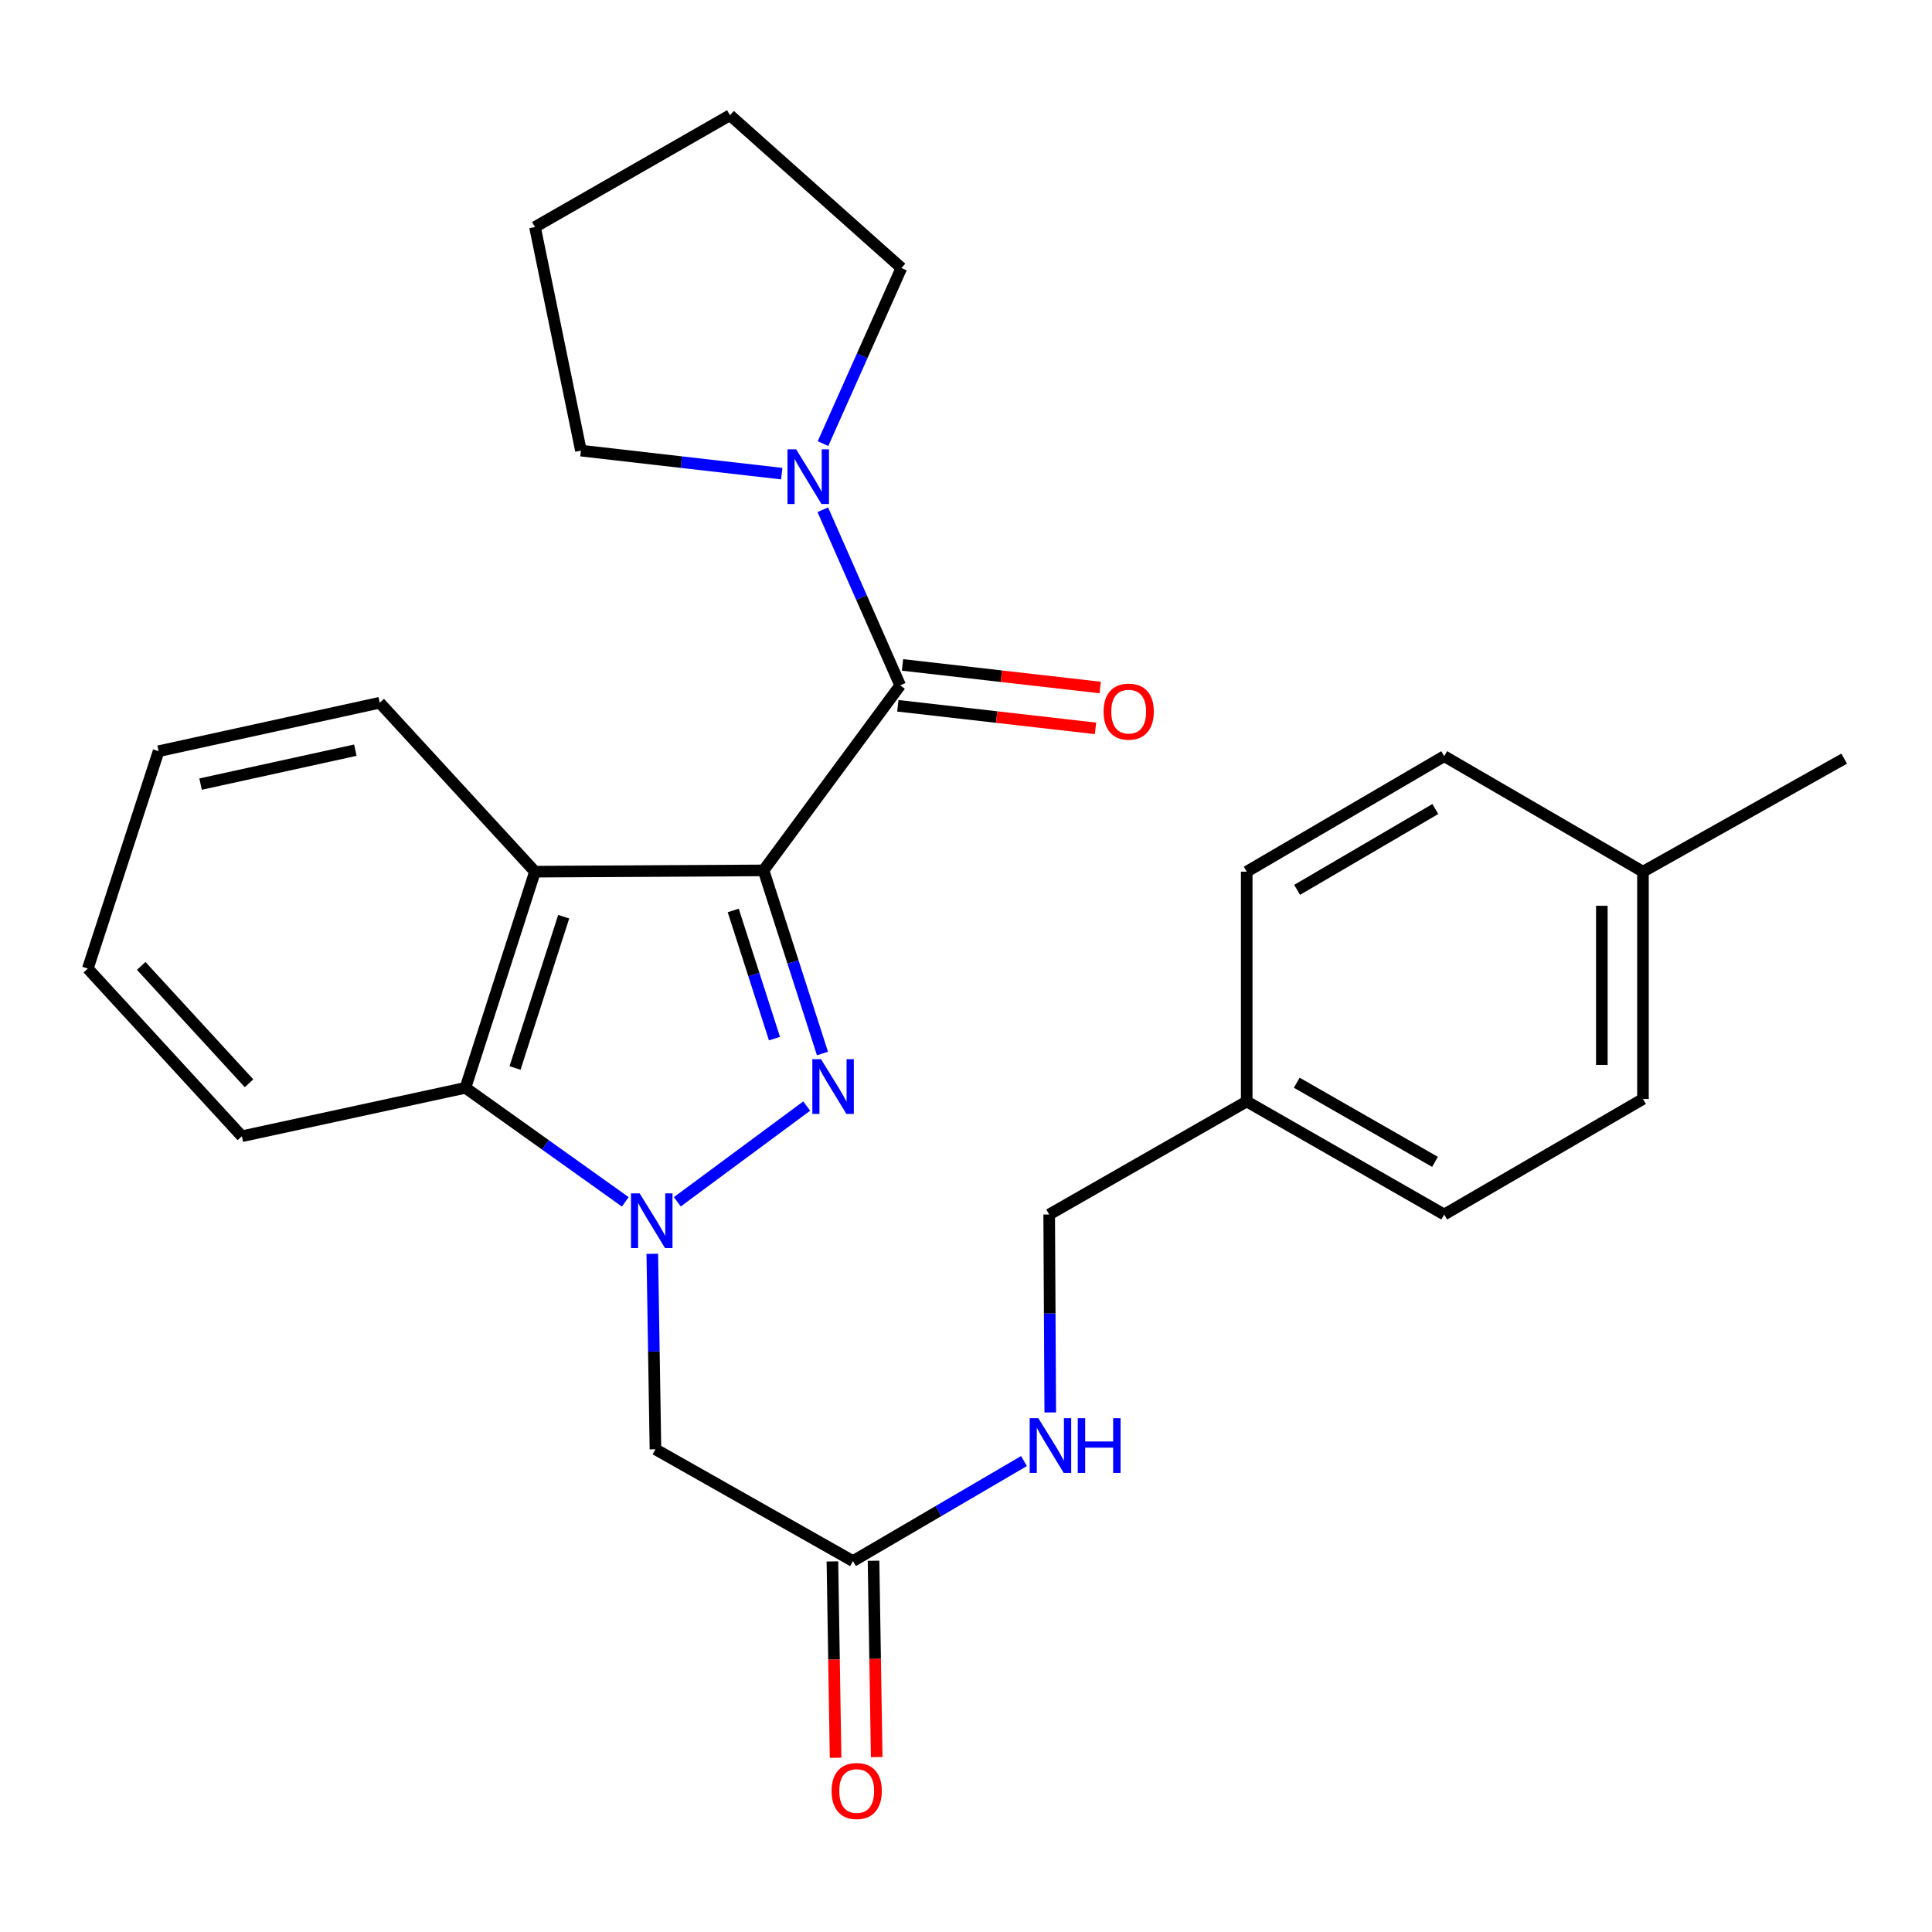 <?xml version='1.0' encoding='iso-8859-1'?>
<svg version='1.1' baseProfile='full'
              xmlns='http://www.w3.org/2000/svg'
                      xmlns:rdkit='http://www.rdkit.org/xml'
                      xmlns:xlink='http://www.w3.org/1999/xlink'
                  xml:space='preserve'
width='1000px' height='1000px' viewBox='0 0 1000 1000'>
<!-- END OF HEADER -->
<rect style='opacity:1.0;fill:#FFFFFF;stroke:none' width='1000' height='1000' x='0' y='0'> </rect>
<path class='bond-0' d='M 395.21,450.516 L 410.458,497.904' style='fill:none;fill-rule:evenodd;stroke:#000000;stroke-width:6px;stroke-linecap:butt;stroke-linejoin:miter;stroke-opacity:1' />
<path class='bond-0' d='M 410.458,497.904 L 425.706,545.292' style='fill:none;fill-rule:evenodd;stroke:#0000FF;stroke-width:6px;stroke-linecap:butt;stroke-linejoin:miter;stroke-opacity:1' />
<path class='bond-0' d='M 379.52,471.253 L 390.194,504.425' style='fill:none;fill-rule:evenodd;stroke:#000000;stroke-width:6px;stroke-linecap:butt;stroke-linejoin:miter;stroke-opacity:1' />
<path class='bond-0' d='M 390.194,504.425 L 400.868,537.596' style='fill:none;fill-rule:evenodd;stroke:#0000FF;stroke-width:6px;stroke-linecap:butt;stroke-linejoin:miter;stroke-opacity:1' />
<path class='bond-2' d='M 395.21,450.516 L 465.929,354.737' style='fill:none;fill-rule:evenodd;stroke:#000000;stroke-width:6px;stroke-linecap:butt;stroke-linejoin:miter;stroke-opacity:1' />
<path class='bond-3' d='M 395.21,450.516 L 276.902,451.178' style='fill:none;fill-rule:evenodd;stroke:#000000;stroke-width:6px;stroke-linecap:butt;stroke-linejoin:miter;stroke-opacity:1' />
<path class='bond-1' d='M 417.549,572.498 L 350.579,622.052' style='fill:none;fill-rule:evenodd;stroke:#0000FF;stroke-width:6px;stroke-linecap:butt;stroke-linejoin:miter;stroke-opacity:1' />
<path class='bond-5' d='M 337.622,648.963 L 338.441,699.558' style='fill:none;fill-rule:evenodd;stroke:#0000FF;stroke-width:6px;stroke-linecap:butt;stroke-linejoin:miter;stroke-opacity:1' />
<path class='bond-5' d='M 338.441,699.558 L 339.261,750.152' style='fill:none;fill-rule:evenodd;stroke:#000000;stroke-width:6px;stroke-linecap:butt;stroke-linejoin:miter;stroke-opacity:1' />
<path class='bond-27' d='M 323.643,622.07 L 282.279,592.562' style='fill:none;fill-rule:evenodd;stroke:#0000FF;stroke-width:6px;stroke-linecap:butt;stroke-linejoin:miter;stroke-opacity:1' />
<path class='bond-27' d='M 282.279,592.562 L 240.915,563.053' style='fill:none;fill-rule:evenodd;stroke:#000000;stroke-width:6px;stroke-linecap:butt;stroke-linejoin:miter;stroke-opacity:1' />
<path class='bond-6' d='M 465.929,354.737 L 445.905,309.289' style='fill:none;fill-rule:evenodd;stroke:#000000;stroke-width:6px;stroke-linecap:butt;stroke-linejoin:miter;stroke-opacity:1' />
<path class='bond-6' d='M 445.905,309.289 L 425.88,263.841' style='fill:none;fill-rule:evenodd;stroke:#0000FF;stroke-width:6px;stroke-linecap:butt;stroke-linejoin:miter;stroke-opacity:1' />
<path class='bond-8' d='M 464.721,365.312 L 515.875,371.157' style='fill:none;fill-rule:evenodd;stroke:#000000;stroke-width:6px;stroke-linecap:butt;stroke-linejoin:miter;stroke-opacity:1' />
<path class='bond-8' d='M 515.875,371.157 L 567.028,377.003' style='fill:none;fill-rule:evenodd;stroke:#FF0000;stroke-width:6px;stroke-linecap:butt;stroke-linejoin:miter;stroke-opacity:1' />
<path class='bond-8' d='M 467.138,344.162 L 518.291,350.008' style='fill:none;fill-rule:evenodd;stroke:#000000;stroke-width:6px;stroke-linecap:butt;stroke-linejoin:miter;stroke-opacity:1' />
<path class='bond-8' d='M 518.291,350.008 L 569.445,355.854' style='fill:none;fill-rule:evenodd;stroke:#FF0000;stroke-width:6px;stroke-linecap:butt;stroke-linejoin:miter;stroke-opacity:1' />
<path class='bond-4' d='M 276.902,451.178 L 240.915,563.053' style='fill:none;fill-rule:evenodd;stroke:#000000;stroke-width:6px;stroke-linecap:butt;stroke-linejoin:miter;stroke-opacity:1' />
<path class='bond-4' d='M 291.768,474.478 L 266.578,552.79' style='fill:none;fill-rule:evenodd;stroke:#000000;stroke-width:6px;stroke-linecap:butt;stroke-linejoin:miter;stroke-opacity:1' />
<path class='bond-13' d='M 276.902,451.178 L 196.532,363.737' style='fill:none;fill-rule:evenodd;stroke:#000000;stroke-width:6px;stroke-linecap:butt;stroke-linejoin:miter;stroke-opacity:1' />
<path class='bond-21' d='M 240.915,563.053 L 125.186,588.124' style='fill:none;fill-rule:evenodd;stroke:#000000;stroke-width:6px;stroke-linecap:butt;stroke-linejoin:miter;stroke-opacity:1' />
<path class='bond-7' d='M 339.261,750.152 L 441.497,808.017' style='fill:none;fill-rule:evenodd;stroke:#000000;stroke-width:6px;stroke-linecap:butt;stroke-linejoin:miter;stroke-opacity:1' />
<path class='bond-19' d='M 425.984,229.613 L 446.276,184.168' style='fill:none;fill-rule:evenodd;stroke:#0000FF;stroke-width:6px;stroke-linecap:butt;stroke-linejoin:miter;stroke-opacity:1' />
<path class='bond-19' d='M 446.276,184.168 L 466.568,138.723' style='fill:none;fill-rule:evenodd;stroke:#000000;stroke-width:6px;stroke-linecap:butt;stroke-linejoin:miter;stroke-opacity:1' />
<path class='bond-20' d='M 404.641,245.159 L 352.662,239.198' style='fill:none;fill-rule:evenodd;stroke:#0000FF;stroke-width:6px;stroke-linecap:butt;stroke-linejoin:miter;stroke-opacity:1' />
<path class='bond-20' d='M 352.662,239.198 L 300.684,233.236' style='fill:none;fill-rule:evenodd;stroke:#000000;stroke-width:6px;stroke-linecap:butt;stroke-linejoin:miter;stroke-opacity:1' />
<path class='bond-9' d='M 441.497,808.017 L 485.753,782.128' style='fill:none;fill-rule:evenodd;stroke:#000000;stroke-width:6px;stroke-linecap:butt;stroke-linejoin:miter;stroke-opacity:1' />
<path class='bond-9' d='M 485.753,782.128 L 530.009,756.239' style='fill:none;fill-rule:evenodd;stroke:#0000FF;stroke-width:6px;stroke-linecap:butt;stroke-linejoin:miter;stroke-opacity:1' />
<path class='bond-10' d='M 430.855,808.19 L 431.678,859.004' style='fill:none;fill-rule:evenodd;stroke:#000000;stroke-width:6px;stroke-linecap:butt;stroke-linejoin:miter;stroke-opacity:1' />
<path class='bond-10' d='M 431.678,859.004 L 432.502,909.819' style='fill:none;fill-rule:evenodd;stroke:#FF0000;stroke-width:6px;stroke-linecap:butt;stroke-linejoin:miter;stroke-opacity:1' />
<path class='bond-10' d='M 452.139,807.845 L 452.962,858.659' style='fill:none;fill-rule:evenodd;stroke:#000000;stroke-width:6px;stroke-linecap:butt;stroke-linejoin:miter;stroke-opacity:1' />
<path class='bond-10' d='M 452.962,858.659 L 453.786,909.474' style='fill:none;fill-rule:evenodd;stroke:#FF0000;stroke-width:6px;stroke-linecap:butt;stroke-linejoin:miter;stroke-opacity:1' />
<path class='bond-11' d='M 543.616,731.075 L 543.337,679.851' style='fill:none;fill-rule:evenodd;stroke:#0000FF;stroke-width:6px;stroke-linecap:butt;stroke-linejoin:miter;stroke-opacity:1' />
<path class='bond-11' d='M 543.337,679.851 L 543.059,628.628' style='fill:none;fill-rule:evenodd;stroke:#000000;stroke-width:6px;stroke-linecap:butt;stroke-linejoin:miter;stroke-opacity:1' />
<path class='bond-12' d='M 543.059,628.628 L 645.295,570.113' style='fill:none;fill-rule:evenodd;stroke:#000000;stroke-width:6px;stroke-linecap:butt;stroke-linejoin:miter;stroke-opacity:1' />
<path class='bond-15' d='M 645.295,570.113 L 645.295,451.178' style='fill:none;fill-rule:evenodd;stroke:#000000;stroke-width:6px;stroke-linecap:butt;stroke-linejoin:miter;stroke-opacity:1' />
<path class='bond-16' d='M 645.295,570.113 L 747.519,628.628' style='fill:none;fill-rule:evenodd;stroke:#000000;stroke-width:6px;stroke-linecap:butt;stroke-linejoin:miter;stroke-opacity:1' />
<path class='bond-16' d='M 671.203,560.416 L 742.76,601.376' style='fill:none;fill-rule:evenodd;stroke:#000000;stroke-width:6px;stroke-linecap:butt;stroke-linejoin:miter;stroke-opacity:1' />
<path class='bond-23' d='M 196.532,363.737 L 82.092,388.82' style='fill:none;fill-rule:evenodd;stroke:#000000;stroke-width:6px;stroke-linecap:butt;stroke-linejoin:miter;stroke-opacity:1' />
<path class='bond-23' d='M 183.924,388.292 L 103.815,405.851' style='fill:none;fill-rule:evenodd;stroke:#000000;stroke-width:6px;stroke-linecap:butt;stroke-linejoin:miter;stroke-opacity:1' />
<path class='bond-14' d='M 850.394,451.178 L 850.394,568.836' style='fill:none;fill-rule:evenodd;stroke:#000000;stroke-width:6px;stroke-linecap:butt;stroke-linejoin:miter;stroke-opacity:1' />
<path class='bond-14' d='M 829.107,468.827 L 829.107,551.187' style='fill:none;fill-rule:evenodd;stroke:#000000;stroke-width:6px;stroke-linecap:butt;stroke-linejoin:miter;stroke-opacity:1' />
<path class='bond-22' d='M 850.394,451.178 L 954.545,392.663' style='fill:none;fill-rule:evenodd;stroke:#000000;stroke-width:6px;stroke-linecap:butt;stroke-linejoin:miter;stroke-opacity:1' />
<path class='bond-30' d='M 850.394,451.178 L 747.519,391.398' style='fill:none;fill-rule:evenodd;stroke:#000000;stroke-width:6px;stroke-linecap:butt;stroke-linejoin:miter;stroke-opacity:1' />
<path class='bond-17' d='M 645.295,451.178 L 747.519,391.398' style='fill:none;fill-rule:evenodd;stroke:#000000;stroke-width:6px;stroke-linecap:butt;stroke-linejoin:miter;stroke-opacity:1' />
<path class='bond-17' d='M 671.374,460.587 L 742.931,418.74' style='fill:none;fill-rule:evenodd;stroke:#000000;stroke-width:6px;stroke-linecap:butt;stroke-linejoin:miter;stroke-opacity:1' />
<path class='bond-18' d='M 747.519,628.628 L 850.394,568.836' style='fill:none;fill-rule:evenodd;stroke:#000000;stroke-width:6px;stroke-linecap:butt;stroke-linejoin:miter;stroke-opacity:1' />
<path class='bond-24' d='M 466.568,138.723 L 377.837,59.642' style='fill:none;fill-rule:evenodd;stroke:#000000;stroke-width:6px;stroke-linecap:butt;stroke-linejoin:miter;stroke-opacity:1' />
<path class='bond-25' d='M 300.684,233.236 L 276.902,117.507' style='fill:none;fill-rule:evenodd;stroke:#000000;stroke-width:6px;stroke-linecap:butt;stroke-linejoin:miter;stroke-opacity:1' />
<path class='bond-28' d='M 125.186,588.124 L 45.455,501.333' style='fill:none;fill-rule:evenodd;stroke:#000000;stroke-width:6px;stroke-linecap:butt;stroke-linejoin:miter;stroke-opacity:1' />
<path class='bond-28' d='M 128.902,560.704 L 73.09,499.95' style='fill:none;fill-rule:evenodd;stroke:#000000;stroke-width:6px;stroke-linecap:butt;stroke-linejoin:miter;stroke-opacity:1' />
<path class='bond-26' d='M 82.092,388.82 L 45.455,501.333' style='fill:none;fill-rule:evenodd;stroke:#000000;stroke-width:6px;stroke-linecap:butt;stroke-linejoin:miter;stroke-opacity:1' />
<path class='bond-29' d='M 377.837,59.642 L 276.902,117.507' style='fill:none;fill-rule:evenodd;stroke:#000000;stroke-width:6px;stroke-linecap:butt;stroke-linejoin:miter;stroke-opacity:1' />
<path  class='atom-1' d='M 424.948 548.23
L 434.228 563.23
Q 435.148 564.71, 436.628 567.39
Q 438.108 570.07, 438.188 570.23
L 438.188 548.23
L 441.948 548.23
L 441.948 576.55
L 438.068 576.55
L 428.108 560.15
Q 426.948 558.23, 425.708 556.03
Q 424.508 553.83, 424.148 553.15
L 424.148 576.55
L 420.468 576.55
L 420.468 548.23
L 424.948 548.23
' fill='#0000FF'/>
<path  class='atom-2' d='M 331.085 617.685
L 340.365 632.685
Q 341.285 634.165, 342.765 636.845
Q 344.245 639.525, 344.325 639.685
L 344.325 617.685
L 348.085 617.685
L 348.085 646.005
L 344.205 646.005
L 334.245 629.605
Q 333.085 627.685, 331.845 625.485
Q 330.645 623.285, 330.285 622.605
L 330.285 646.005
L 326.605 646.005
L 326.605 617.685
L 331.085 617.685
' fill='#0000FF'/>
<path  class='atom-7' d='M 412.081 232.57
L 421.361 247.57
Q 422.281 249.05, 423.761 251.73
Q 425.241 254.41, 425.321 254.57
L 425.321 232.57
L 429.081 232.57
L 429.081 260.89
L 425.201 260.89
L 415.241 244.49
Q 414.081 242.57, 412.841 240.37
Q 411.641 238.17, 411.281 237.49
L 411.281 260.89
L 407.601 260.89
L 407.601 232.57
L 412.081 232.57
' fill='#0000FF'/>
<path  class='atom-9' d='M 571.213 368.334
Q 571.213 361.534, 574.573 357.734
Q 577.933 353.934, 584.213 353.934
Q 590.493 353.934, 593.853 357.734
Q 597.213 361.534, 597.213 368.334
Q 597.213 375.214, 593.813 379.134
Q 590.413 383.014, 584.213 383.014
Q 577.973 383.014, 574.573 379.134
Q 571.213 375.254, 571.213 368.334
M 584.213 379.814
Q 588.533 379.814, 590.853 376.934
Q 593.213 374.014, 593.213 368.334
Q 593.213 362.774, 590.853 359.974
Q 588.533 357.134, 584.213 357.134
Q 579.893 357.134, 577.533 359.934
Q 575.213 362.734, 575.213 368.334
Q 575.213 374.054, 577.533 376.934
Q 579.893 379.814, 584.213 379.814
' fill='#FF0000'/>
<path  class='atom-10' d='M 537.449 734.065
L 546.729 749.065
Q 547.649 750.545, 549.129 753.225
Q 550.609 755.905, 550.689 756.065
L 550.689 734.065
L 554.449 734.065
L 554.449 762.385
L 550.569 762.385
L 540.609 745.985
Q 539.449 744.065, 538.209 741.865
Q 537.009 739.665, 536.649 738.985
L 536.649 762.385
L 532.969 762.385
L 532.969 734.065
L 537.449 734.065
' fill='#0000FF'/>
<path  class='atom-10' d='M 557.849 734.065
L 561.689 734.065
L 561.689 746.105
L 576.169 746.105
L 576.169 734.065
L 580.009 734.065
L 580.009 762.385
L 576.169 762.385
L 576.169 749.305
L 561.689 749.305
L 561.689 762.385
L 557.849 762.385
L 557.849 734.065
' fill='#0000FF'/>
<path  class='atom-11' d='M 430.424 927.02
Q 430.424 920.22, 433.784 916.42
Q 437.144 912.62, 443.424 912.62
Q 449.704 912.62, 453.064 916.42
Q 456.424 920.22, 456.424 927.02
Q 456.424 933.9, 453.024 937.82
Q 449.624 941.7, 443.424 941.7
Q 437.184 941.7, 433.784 937.82
Q 430.424 933.94, 430.424 927.02
M 443.424 938.5
Q 447.744 938.5, 450.064 935.62
Q 452.424 932.7, 452.424 927.02
Q 452.424 921.46, 450.064 918.66
Q 447.744 915.82, 443.424 915.82
Q 439.104 915.82, 436.744 918.62
Q 434.424 921.42, 434.424 927.02
Q 434.424 932.74, 436.744 935.62
Q 439.104 938.5, 443.424 938.5
' fill='#FF0000'/>
</svg>
